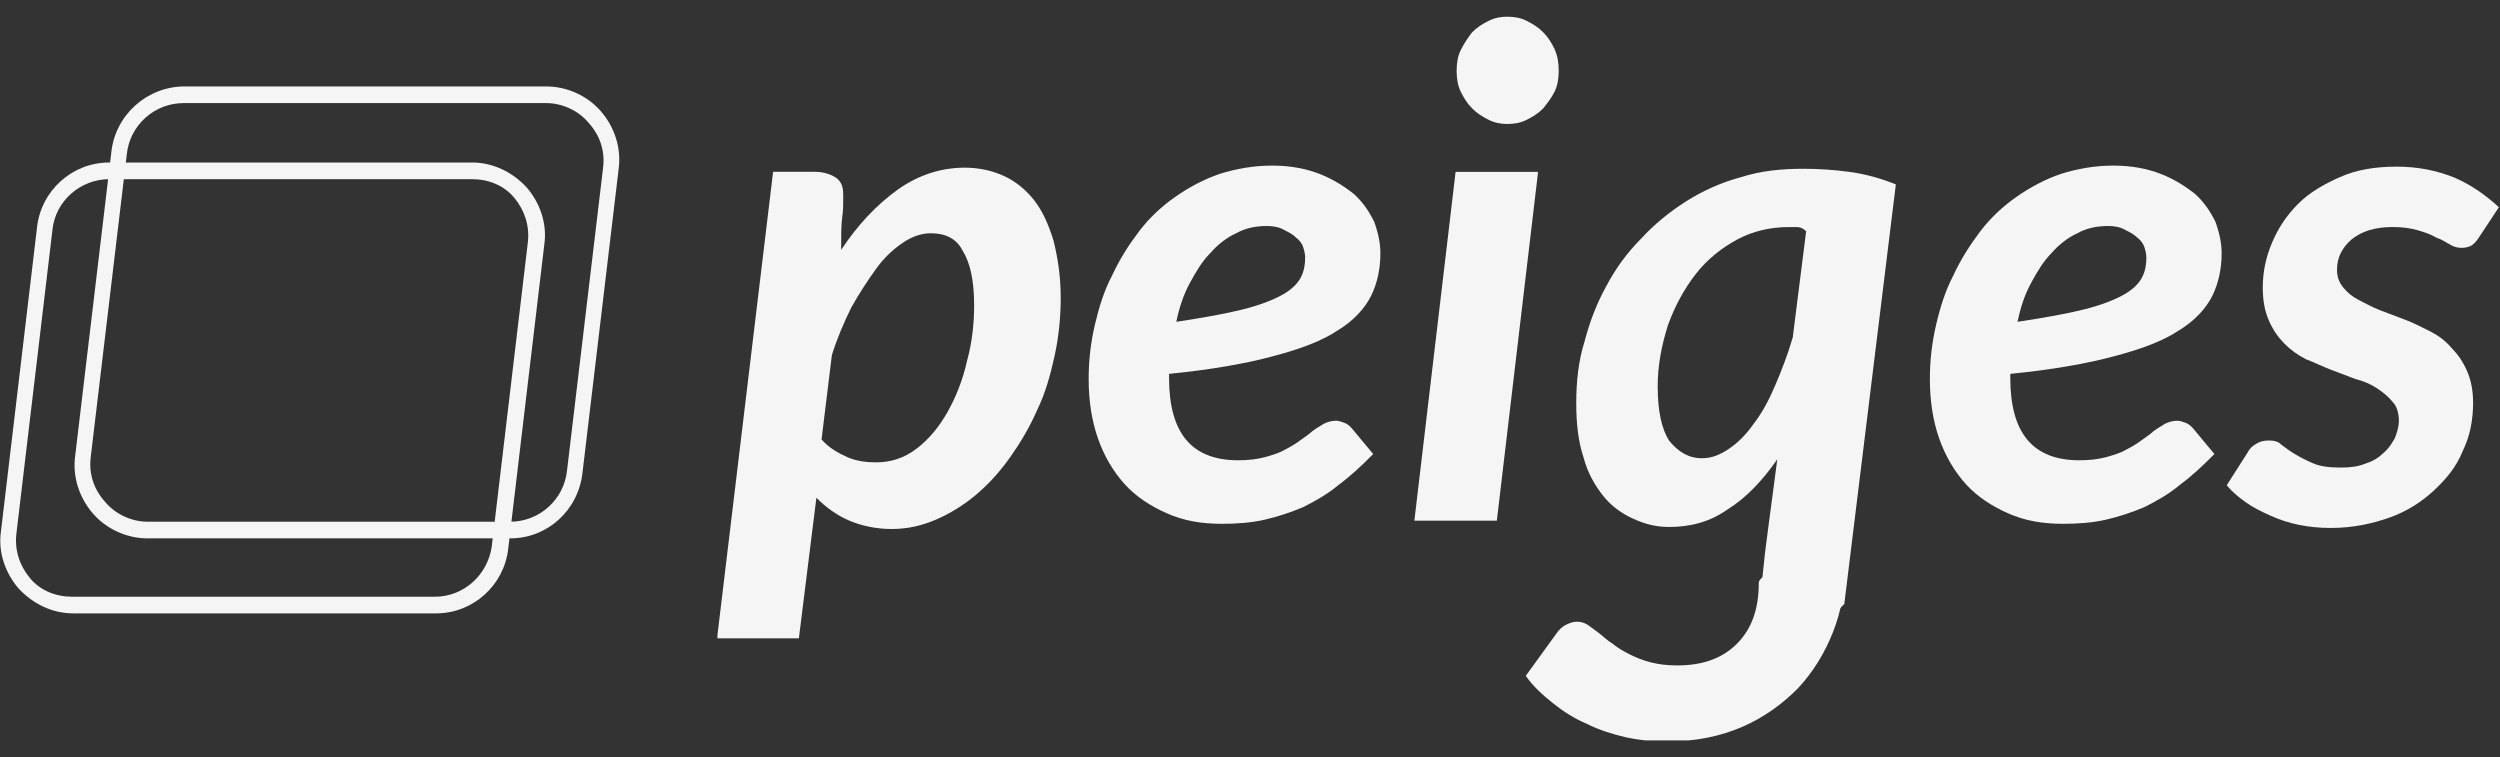 <svg width="142" height="43" viewBox="0 0 142 43" fill="none" xmlns="http://www.w3.org/2000/svg">
<rect x="0" y="0" width="142" height="43" fill="#333333" stroke="none"/>
<g id="Frame" clip-path="url(#clip0_6089_1505)">
<g id="Group">
<g id="Group_2">
<path id="Vector" d="M24.767 34.84H4.155C2.984 34.84 1.871 34.308 1.051 33.42C0.29 32.533 -0.12 31.35 0.056 30.168L2.105 12.897C2.34 10.827 4.096 9.23 6.204 9.23H26.816C27.988 9.23 29.1 9.763 29.92 10.65C30.681 11.537 31.091 12.72 30.915 13.903L28.866 31.173C28.632 33.243 26.875 34.84 24.767 34.84ZM2.984 13.016L0.934 30.286C0.817 31.232 1.11 32.119 1.696 32.829C2.281 33.539 3.159 33.894 4.096 33.894H24.708C26.348 33.894 27.695 32.652 27.929 31.055L29.979 13.785C30.096 12.838 29.803 11.951 29.217 11.241C28.632 10.532 27.753 10.177 26.816 10.177H6.204C4.565 10.177 3.159 11.419 2.984 13.016Z" fill="#F5F5F5"/>
</g>
<g id="Group_3">
<path id="Vector_2" d="M28.986 30.579H8.374C7.203 30.579 6.031 30.047 5.27 29.159C4.509 28.272 4.099 27.089 4.275 25.847L6.324 8.636C6.558 6.507 8.374 4.91 10.482 4.91H31.035C32.206 4.91 33.377 5.442 34.139 6.33C34.9 7.217 35.31 8.4 35.134 9.642L33.085 26.853C32.85 28.982 31.094 30.579 28.986 30.579ZM7.203 8.755L5.153 25.965C5.036 26.912 5.329 27.799 5.973 28.509C6.558 29.218 7.495 29.633 8.374 29.633H28.986C30.625 29.633 32.031 28.39 32.206 26.734L34.256 9.523C34.373 8.577 34.08 7.69 33.436 6.98C32.85 6.27 31.913 5.856 31.035 5.856H10.423C8.784 5.856 7.378 7.098 7.203 8.755Z" fill="#F5F5F5"/>
</g>
<g id="Group_4">
<path id="Vector_3" d="M40.75 36.079L43.912 9.76H46.313C46.723 9.76 47.133 9.878 47.425 10.056C47.718 10.233 47.894 10.529 47.894 11.002C47.894 11.061 47.894 11.239 47.894 11.416C47.894 11.594 47.894 11.948 47.835 12.362C47.777 12.776 47.777 13.427 47.777 14.196C48.714 12.776 49.768 11.653 50.997 10.765C52.169 9.937 53.457 9.523 54.804 9.523C55.623 9.523 56.385 9.701 57.029 9.997C57.673 10.292 58.258 10.765 58.727 11.357C59.195 11.948 59.547 12.717 59.84 13.664C60.074 14.61 60.249 15.674 60.249 16.916C60.249 18.04 60.132 19.164 59.898 20.229C59.664 21.293 59.371 22.358 58.903 23.304C58.493 24.25 57.966 25.137 57.38 25.965C56.794 26.794 56.15 27.503 55.448 28.095C54.745 28.686 53.984 29.159 53.164 29.514C52.344 29.869 51.524 30.047 50.646 30.047C49.768 30.047 48.948 29.869 48.245 29.573C47.543 29.278 46.898 28.805 46.371 28.272L45.376 36.257H40.75V36.079ZM52.871 13.249C52.344 13.249 51.817 13.427 51.29 13.782C50.763 14.137 50.236 14.61 49.768 15.26C49.299 15.911 48.831 16.621 48.362 17.449C47.953 18.277 47.543 19.223 47.25 20.169L46.664 24.96C47.074 25.433 47.601 25.729 48.128 25.965C48.655 26.202 49.241 26.261 49.768 26.261C50.587 26.261 51.349 26.025 52.051 25.492C52.754 24.96 53.34 24.25 53.808 23.422C54.277 22.594 54.687 21.589 54.921 20.524C55.214 19.46 55.331 18.395 55.331 17.331C55.331 15.911 55.096 14.906 54.687 14.255C54.335 13.545 53.691 13.249 52.871 13.249Z" fill="#F5F5F5"/>
</g>
<g id="Group_5">
<path id="Vector_4" d="M78.407 14.374C78.407 15.261 78.232 16.09 77.88 16.799C77.529 17.509 76.885 18.219 76.007 18.751C75.128 19.343 73.899 19.816 72.318 20.23C70.795 20.644 68.804 20.998 66.403 21.235V21.472C66.403 24.606 67.692 26.144 70.327 26.144C70.912 26.144 71.381 26.085 71.849 25.967C72.259 25.848 72.669 25.73 72.962 25.553C73.313 25.375 73.606 25.198 73.84 25.02C74.074 24.843 74.367 24.666 74.543 24.488C74.777 24.311 75.011 24.192 75.187 24.074C75.421 23.956 75.655 23.897 75.89 23.897C76.065 23.897 76.182 23.956 76.358 24.015C76.534 24.074 76.651 24.192 76.768 24.311L77.998 25.789C77.295 26.499 76.651 27.09 76.007 27.564C75.362 28.096 74.718 28.451 74.016 28.806C73.313 29.101 72.61 29.338 71.849 29.515C71.088 29.693 70.268 29.752 69.39 29.752C68.219 29.752 67.223 29.574 66.286 29.16C65.349 28.746 64.529 28.214 63.885 27.504C63.241 26.795 62.714 25.907 62.363 24.902C62.012 23.897 61.836 22.773 61.836 21.531C61.836 20.466 61.953 19.461 62.187 18.455C62.422 17.45 62.714 16.504 63.183 15.616C63.593 14.729 64.12 13.901 64.705 13.132C65.291 12.364 65.993 11.713 66.755 11.181C67.516 10.648 68.394 10.175 69.273 9.879C70.21 9.584 71.205 9.406 72.259 9.406C73.313 9.406 74.191 9.584 74.953 9.879C75.714 10.175 76.358 10.589 76.885 11.003C77.412 11.476 77.763 12.009 78.056 12.6C78.29 13.251 78.407 13.842 78.407 14.374ZM71.966 12.837C71.322 12.837 70.737 12.955 70.21 13.251C69.683 13.487 69.156 13.901 68.746 14.374C68.277 14.848 67.926 15.439 67.575 16.09C67.223 16.74 66.989 17.45 66.813 18.278C68.394 18.041 69.683 17.805 70.619 17.568C71.556 17.332 72.318 17.036 72.845 16.74C73.372 16.444 73.723 16.09 73.899 15.735C74.074 15.38 74.133 15.025 74.133 14.611C74.133 14.434 74.074 14.197 74.016 14.02C73.957 13.842 73.781 13.605 73.606 13.487C73.43 13.31 73.196 13.191 72.962 13.073C72.669 12.896 72.318 12.837 71.966 12.837Z" fill="#F5F5F5"/>
</g>
<g id="Group_6">
<path id="Vector_5" d="M87.363 9.762L85.02 29.575H80.336L82.678 9.762H87.363ZM88.534 4.025C88.534 4.439 88.475 4.853 88.3 5.208C88.124 5.562 87.89 5.858 87.656 6.154C87.363 6.45 87.07 6.627 86.719 6.804C86.367 6.982 86.016 7.041 85.606 7.041C85.255 7.041 84.903 6.982 84.552 6.804C84.201 6.627 83.908 6.45 83.615 6.154C83.322 5.858 83.147 5.562 82.971 5.208C82.795 4.853 82.737 4.439 82.737 4.025C82.737 3.611 82.795 3.197 82.971 2.842C83.147 2.487 83.381 2.132 83.615 1.836C83.908 1.541 84.201 1.363 84.552 1.186C84.903 1.008 85.255 0.949 85.606 0.949C86.016 0.949 86.367 1.008 86.719 1.186C87.07 1.363 87.363 1.541 87.656 1.836C87.948 2.132 88.124 2.428 88.3 2.783C88.475 3.197 88.534 3.552 88.534 4.025Z" fill="#F5F5F5"/>
</g>
<g id="Group_7">
<path id="Vector_6" d="M102.941 36.083H101.36C101.067 36.083 100.891 36.023 100.657 35.964C100.423 35.905 100.306 35.787 100.189 35.609C100.071 35.491 100.013 35.314 99.954 35.136C99.896 34.959 99.896 34.781 99.896 34.604V34.545C99.896 34.486 99.896 34.367 99.954 34.249C99.954 34.072 100.013 33.835 100.013 33.48C100.071 33.125 100.13 32.652 100.189 32.002C100.247 31.351 100.364 30.582 100.481 29.636C100.598 28.689 100.774 27.507 100.95 26.087C100.13 27.27 99.193 28.276 98.139 28.926C97.144 29.636 96.031 29.932 94.801 29.932C94.04 29.932 93.396 29.754 92.752 29.458C92.108 29.163 91.522 28.749 91.054 28.157C90.585 27.566 90.175 26.856 89.941 25.969C89.648 25.082 89.531 24.076 89.531 22.893C89.531 21.71 89.648 20.528 90 19.404C90.293 18.28 90.702 17.215 91.229 16.269C91.756 15.264 92.4 14.377 93.22 13.549C93.982 12.721 94.86 12.011 95.797 11.419C96.734 10.828 97.788 10.355 98.9 10.059C100.013 9.704 101.184 9.586 102.414 9.586C103.292 9.586 104.17 9.645 105.049 9.763C105.927 9.882 106.805 10.118 107.684 10.473L104.756 34.308L102.941 36.083ZM96.675 26.028C97.202 26.028 97.671 25.851 98.198 25.496C98.725 25.141 99.193 24.668 99.603 24.076C100.071 23.485 100.481 22.716 100.833 21.888C101.184 21.06 101.535 20.173 101.828 19.167L102.589 13.135C102.414 12.957 102.238 12.898 102.062 12.898C101.887 12.898 101.77 12.898 101.594 12.898C100.54 12.898 99.544 13.135 98.666 13.608C97.788 14.081 96.968 14.732 96.324 15.559C95.68 16.387 95.153 17.334 94.743 18.458C94.391 19.581 94.157 20.705 94.157 21.947C94.157 23.367 94.391 24.372 94.801 25.023C95.328 25.673 95.914 26.028 96.675 26.028Z" fill="#F5F5F5"/>
</g>
<g id="Group_8">
<path id="Vector_7" d="M126.189 14.374C126.189 15.261 126.013 16.09 125.662 16.799C125.31 17.509 124.666 18.219 123.788 18.751C122.91 19.343 121.68 19.816 120.099 20.23C118.576 20.644 116.585 20.998 114.185 21.235V21.472C114.185 24.606 115.473 26.144 118.108 26.144C118.693 26.144 119.162 26.085 119.63 25.967C120.04 25.848 120.45 25.73 120.743 25.553C121.094 25.375 121.387 25.198 121.621 25.02C121.856 24.843 122.148 24.666 122.324 24.488C122.558 24.311 122.792 24.192 122.968 24.074C123.202 23.956 123.437 23.897 123.671 23.897C123.846 23.897 123.964 23.956 124.139 24.015C124.315 24.074 124.432 24.192 124.549 24.311L125.779 25.789C125.076 26.499 124.432 27.09 123.788 27.564C123.144 28.096 122.5 28.451 121.797 28.806C121.094 29.101 120.392 29.338 119.63 29.515C118.869 29.693 118.049 29.752 117.171 29.752C116 29.752 115.004 29.574 114.067 29.16C113.131 28.746 112.311 28.214 111.667 27.504C111.023 26.795 110.496 25.907 110.144 24.902C109.793 23.897 109.617 22.773 109.617 21.531C109.617 20.466 109.734 19.461 109.969 18.455C110.203 17.45 110.496 16.504 110.964 15.616C111.374 14.729 111.901 13.901 112.486 13.132C113.072 12.364 113.775 11.713 114.536 11.181C115.297 10.648 116.176 10.175 117.054 9.879C117.991 9.584 118.986 9.406 120.04 9.406C121.094 9.406 121.973 9.584 122.734 9.879C123.495 10.175 124.139 10.589 124.666 11.003C125.193 11.476 125.545 12.009 125.837 12.6C126.072 13.251 126.189 13.842 126.189 14.374ZM119.747 12.837C119.103 12.837 118.518 12.955 117.991 13.251C117.464 13.487 116.937 13.901 116.527 14.374C116.058 14.848 115.707 15.439 115.356 16.09C115.004 16.74 114.77 17.45 114.595 18.278C116.176 18.041 117.464 17.805 118.401 17.568C119.338 17.332 120.099 17.036 120.626 16.74C121.153 16.444 121.504 16.09 121.68 15.735C121.856 15.38 121.914 15.025 121.914 14.611C121.914 14.434 121.856 14.197 121.797 14.02C121.738 13.842 121.563 13.605 121.387 13.487C121.211 13.31 120.977 13.191 120.743 13.073C120.45 12.896 120.099 12.837 119.747 12.837Z" fill="#F5F5F5"/>
</g>
<g id="Group_9">
<path id="Vector_8" d="M140.764 13.546C140.647 13.723 140.472 13.901 140.354 13.96C140.237 14.019 140.062 14.078 139.827 14.078C139.593 14.078 139.359 14.019 139.183 13.901C138.949 13.782 138.715 13.605 138.364 13.487C138.071 13.309 137.719 13.191 137.31 13.073C136.9 12.954 136.431 12.895 135.904 12.895C134.909 12.895 134.147 13.132 133.562 13.605C133.035 14.078 132.742 14.61 132.742 15.32C132.742 15.734 132.859 16.03 133.093 16.326C133.328 16.621 133.62 16.858 133.972 17.035C134.323 17.213 134.733 17.449 135.202 17.627C135.67 17.804 136.138 17.982 136.607 18.159C137.075 18.337 137.544 18.573 138.012 18.81C138.481 19.046 138.891 19.342 139.242 19.756C139.593 20.111 139.886 20.525 140.12 21.057C140.355 21.589 140.472 22.181 140.472 22.891C140.472 23.837 140.296 24.783 139.886 25.611C139.535 26.498 138.949 27.208 138.246 27.859C137.544 28.509 136.724 29.042 135.729 29.396C134.733 29.751 133.62 29.988 132.391 29.988C131.747 29.988 131.161 29.929 130.576 29.811C129.99 29.692 129.463 29.515 128.936 29.278C128.409 29.042 127.94 28.805 127.531 28.509C127.121 28.214 126.769 27.918 126.477 27.563L127.648 25.73C127.765 25.493 127.94 25.316 128.175 25.197C128.35 25.079 128.585 25.02 128.877 25.02C129.17 25.02 129.404 25.079 129.58 25.256C129.814 25.434 130.049 25.611 130.341 25.789C130.634 25.966 130.985 26.143 131.395 26.321C131.805 26.498 132.332 26.558 132.976 26.558C133.503 26.558 133.972 26.498 134.382 26.321C134.792 26.203 135.143 25.966 135.377 25.73C135.67 25.493 135.846 25.197 136.021 24.901C136.138 24.606 136.256 24.251 136.256 23.896C136.256 23.482 136.138 23.068 135.904 22.831C135.67 22.536 135.377 22.299 135.026 22.063C134.675 21.826 134.265 21.649 133.796 21.53C133.328 21.353 132.859 21.175 132.391 20.998C131.922 20.82 131.454 20.584 130.985 20.407C130.517 20.17 130.107 19.874 129.756 19.519C129.404 19.165 129.112 18.75 128.877 18.218C128.643 17.686 128.526 17.095 128.526 16.326C128.526 15.438 128.702 14.61 129.053 13.782C129.404 12.954 129.873 12.245 130.517 11.594C131.161 10.944 131.981 10.47 132.918 10.056C133.855 9.642 134.909 9.465 136.138 9.465C137.368 9.465 138.481 9.701 139.476 10.115C140.413 10.529 141.233 11.121 141.936 11.771L140.764 13.546Z" fill="#F5F5F5"/>
</g>
<g id="Group_10">
<g id="Group_11">
<path id="Vector_9" d="M101.537 26.559C102.182 26.913 102.709 27.328 103.177 27.801C103.646 28.274 104.055 28.865 104.348 29.575C104.641 30.285 104.817 31.113 104.817 32.059C104.817 33.419 104.582 34.721 104.114 35.903C103.646 37.086 103.001 38.151 102.123 39.097C101.245 39.984 100.191 40.753 98.961 41.285C97.731 41.818 96.326 42.114 94.745 42.114C93.925 42.114 93.164 42.054 92.344 41.877C91.583 41.7 90.822 41.463 90.119 41.108C89.416 40.812 88.772 40.398 88.186 39.925C87.601 39.452 87.074 38.979 86.664 38.387L88.421 35.962C88.538 35.785 88.713 35.608 88.948 35.489C89.182 35.371 89.358 35.312 89.592 35.312C89.768 35.312 90.002 35.371 90.177 35.489C90.353 35.608 90.587 35.785 90.822 35.962C91.056 36.14 91.29 36.377 91.583 36.554C91.876 36.791 92.168 36.968 92.52 37.145C92.871 37.323 93.281 37.5 93.749 37.619C94.218 37.737 94.686 37.796 95.272 37.796C96.736 37.796 97.848 37.382 98.668 36.554C99.488 35.726 99.898 34.602 99.898 33.124C99.898 32.473 102.123 32.236 101.83 31.822L101.537 26.559Z" fill="#F5F5F5"/>
</g>
</g>
</g>
</g>
<defs>
<clipPath id="clip0_6089_1505">
<rect width="142" height="41.105" fill="white" transform="translate(0 0.949)"/>
</clipPath>
</defs>
</svg>
